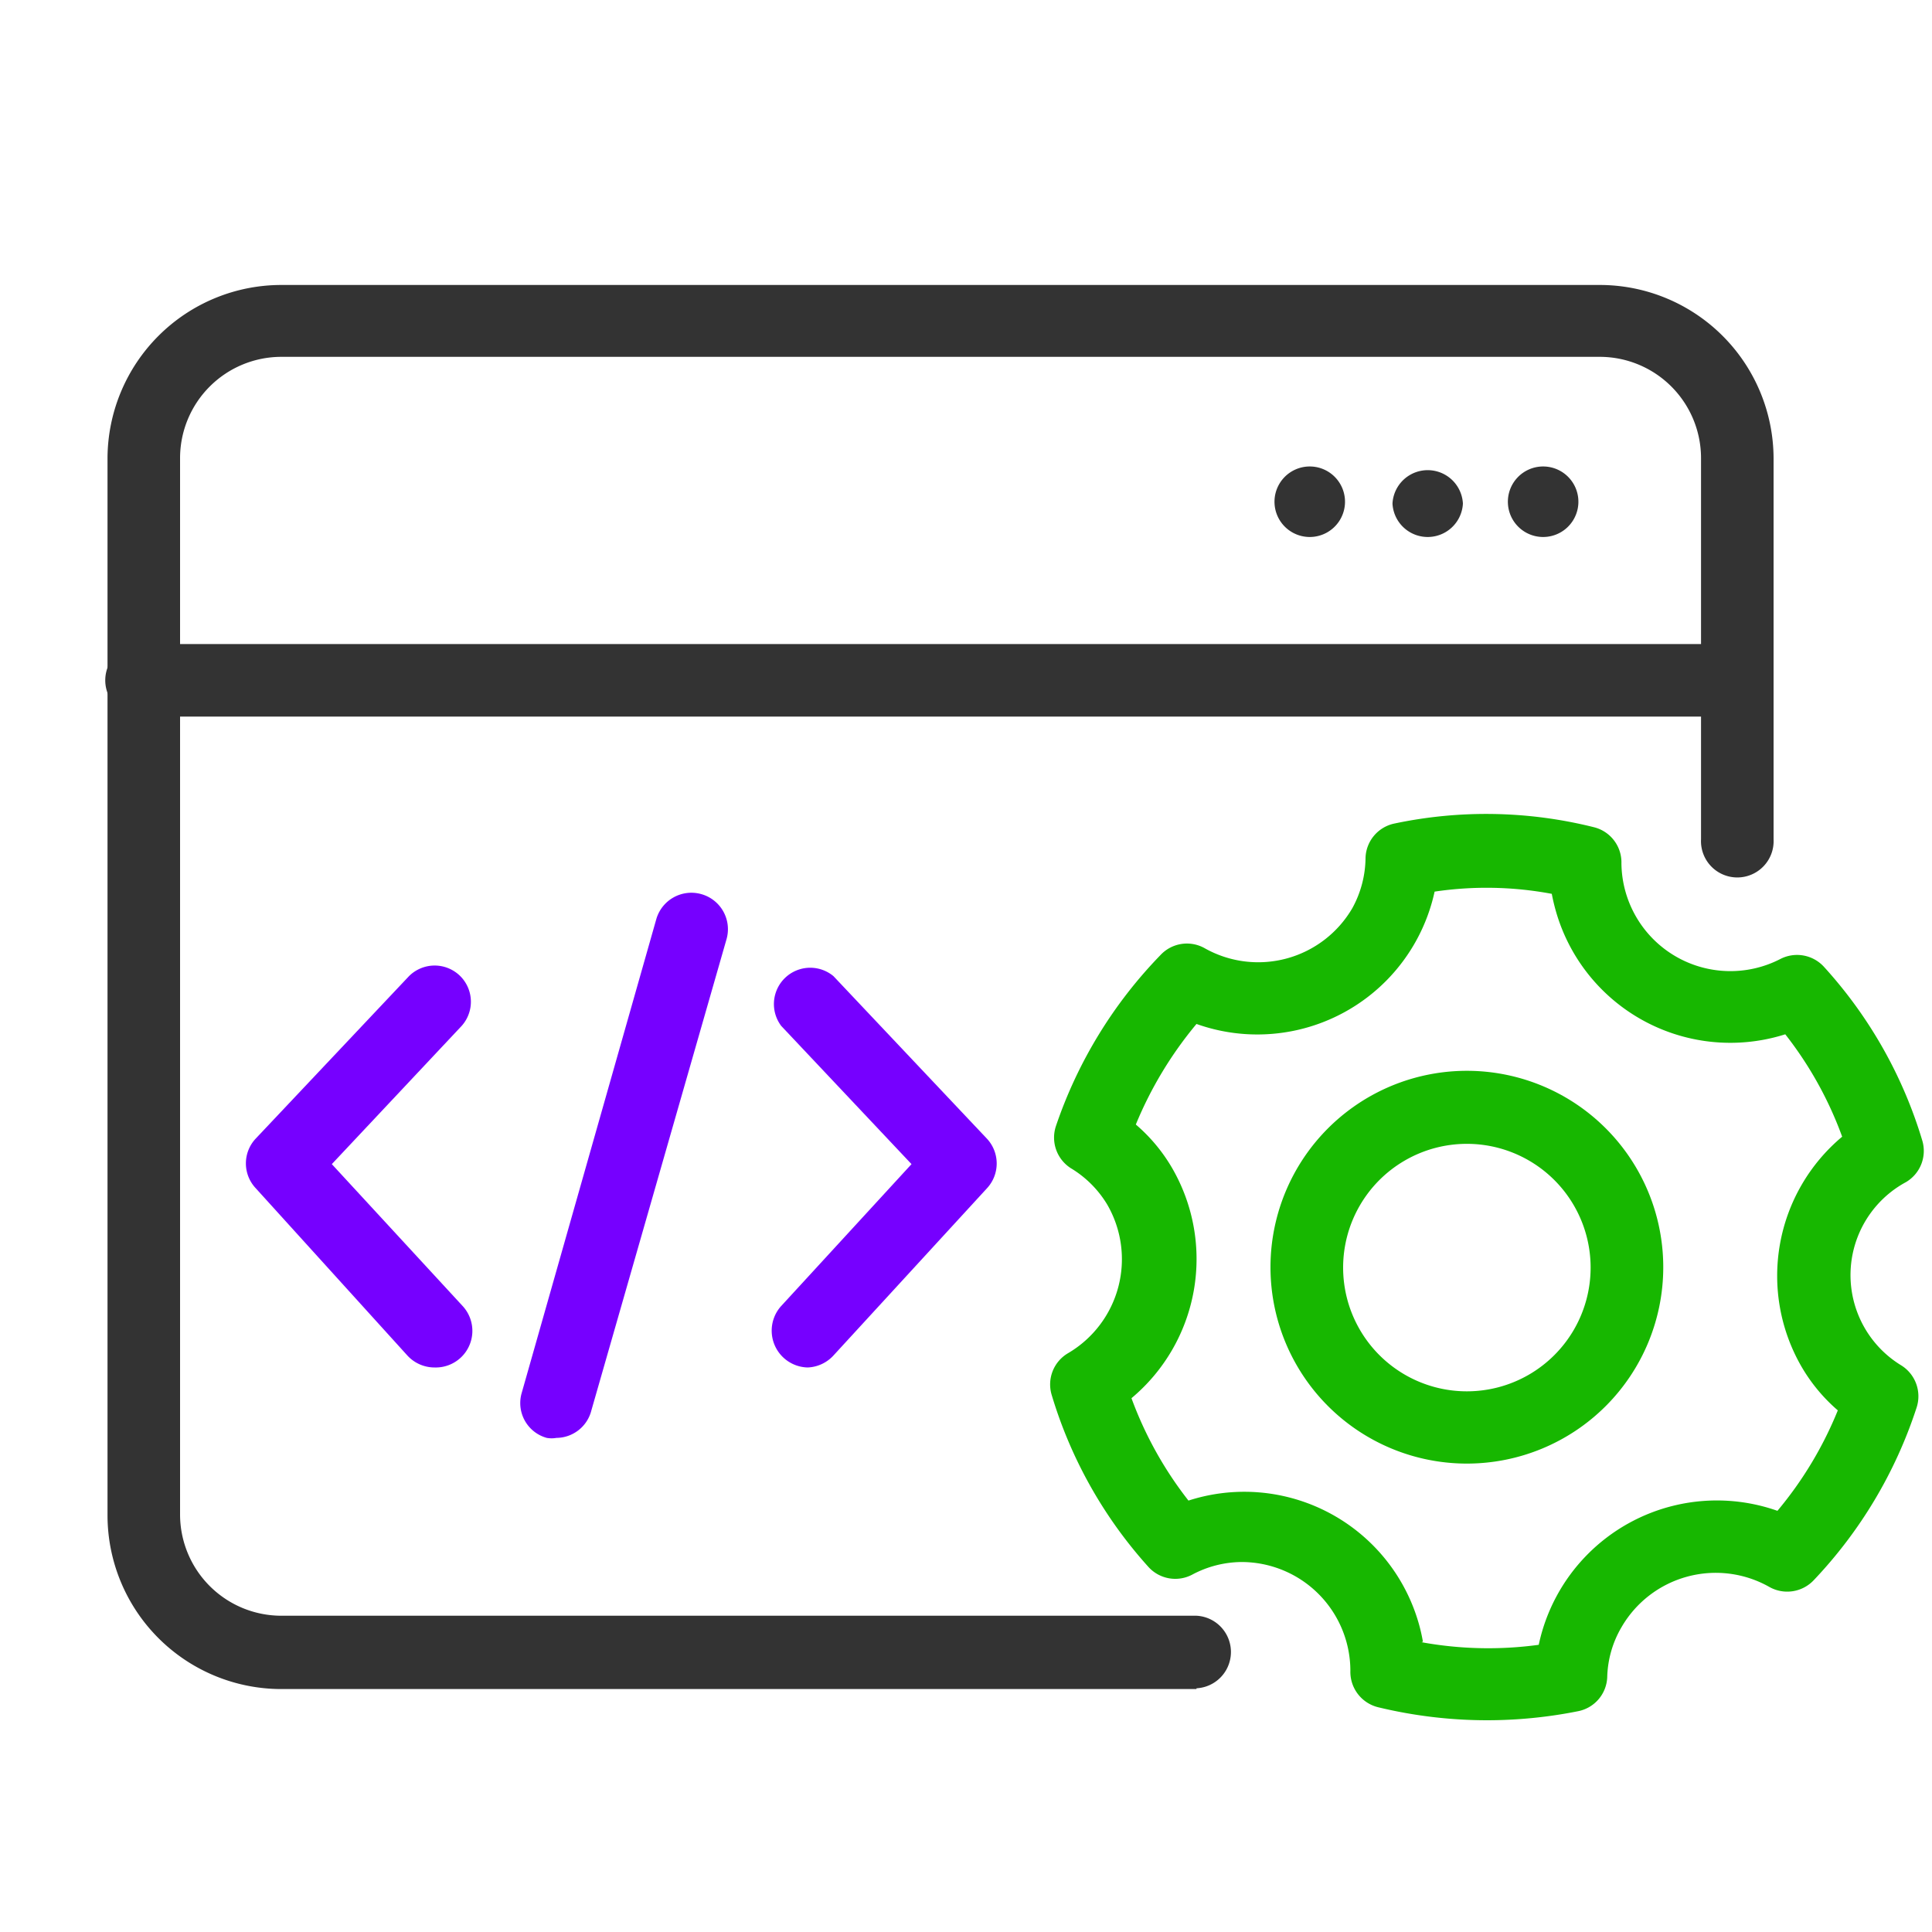 <svg id="图层_1" data-name="图层 1" xmlns="http://www.w3.org/2000/svg" viewBox="0 0 200 200"><path d="M123.86,174.85H29.13a18,18,0,0,1-18-18V47.43a18,18,0,0,1,18-17.93H165.6a18,18,0,0,1,18,17.93V86.88a3.76,3.76,0,1,1-7.51,0h0V47.43A10.49,10.49,0,0,0,165.6,36.94H29.13A10.49,10.49,0,0,0,18.64,47.43h0V156.77a10.49,10.49,0,0,0,10.49,10.49h94.73a3.76,3.76,0,0,1,0,7.51Z" fill="#333"/><path d="M179.85,74.18h-165a3.76,3.76,0,1,1,0-7.51h165a3.76,3.76,0,0,1,0,7.51Z" fill="#333"/><path d="M131.94,52.13a3.65,3.65,0,0,0,7.29,0h0a3.65,3.65,0,1,0-7.29,0Z" fill="#333"/><path d="M144.15,52.13a3.65,3.65,0,0,0,7.29,0h0a3.65,3.65,0,0,0-7.29,0Z" fill="#333"/><path d="M156.1,52.13a3.65,3.65,0,0,0,7.29,0h0a3.65,3.65,0,1,0-7.29,0Z" fill="#333"/><path d="M151.89,118.41a12.82,12.82,0,1,0,12.77,12.85v-.08A12.81,12.81,0,0,0,151.89,118.41Z" fill="none"/><path d="M34.35,120.51l13.3-14.16a3.75,3.75,0,0,0,0-5.3l0,0a3.76,3.76,0,0,0-5.31,0L26.46,117.88a3.75,3.75,0,0,0,0,5.11l15.71,17.33A3.81,3.81,0,0,0,45,141.56h0a3.79,3.79,0,0,0,2.93-6.32Z" fill="#7600ff"/><path d="M72.6,92.56a3.78,3.78,0,0,0-4.66,2.59L54,144.22v0a3.74,3.74,0,0,0,2.6,4.63,2.86,2.86,0,0,0,1,0A3.76,3.76,0,0,0,61.22,146l14-48.81A3.77,3.77,0,0,0,72.6,92.56Z" fill="#7600ff"/><path d="M86.28,101.05a3.76,3.76,0,0,0-5.41,5.15l13.49,14.31L80.83,135.24a3.81,3.81,0,0,0,2.78,6.32h0a3.82,3.82,0,0,0,2.67-1.24L102.18,123a3.77,3.77,0,0,0,0-5.11Z" fill="#7600ff"/><path d="M153.92,178.08a48.06,48.06,0,0,1-11.27-1.35,3.77,3.77,0,0,1-2.86-3.76,11.27,11.27,0,0,0-11.27-11.27h0a11,11,0,0,0-5.11,1.31,3.75,3.75,0,0,1-4.55-.83,46.44,46.44,0,0,1-10-17.81,3.75,3.75,0,0,1,1.69-4.28,11.28,11.28,0,0,0,4.06-15.41,11,11,0,0,0-3.76-3.75,3.76,3.76,0,0,1-1.54-4.36,47.1,47.1,0,0,1,10.82-17.7,3.74,3.74,0,0,1,4.58-.71A11.28,11.28,0,0,0,140,94a11,11,0,0,0,1.36-5.22,3.75,3.75,0,0,1,3-3.53,45.92,45.92,0,0,1,20.63.38,3.75,3.75,0,0,1,2.86,3.75,11.28,11.28,0,0,0,16.46,9.89,3.77,3.77,0,0,1,4.51.82,46.51,46.51,0,0,1,10.18,18,3.75,3.75,0,0,1-1.69,4.28,10.94,10.94,0,0,0-.45,19,3.77,3.77,0,0,1,1.54,4.36,47.09,47.09,0,0,1-10.67,17.88,3.77,3.77,0,0,1-4.55.68,11.27,11.27,0,0,0-15.33,4.17,10.73,10.73,0,0,0-1.47,5.15,3.74,3.74,0,0,1-3,3.53,48.12,48.12,0,0,1-9.5.94ZM147.15,170a38.64,38.64,0,0,0,12.14.27A18.85,18.85,0,0,1,184,156.4,39,39,0,0,0,190.25,146a17.68,17.68,0,0,1-3.75-4.51,18.79,18.79,0,0,1,4.2-23.82,38.53,38.53,0,0,0-5.89-10.6,18.78,18.78,0,0,1-23.59-12.23,20.53,20.53,0,0,1-.58-2.31,36.59,36.59,0,0,0-12.13-.23A18.78,18.78,0,0,1,123.86,106a40,40,0,0,0-6.28,10.41,17.52,17.52,0,0,1,3.76,4.51,18.78,18.78,0,0,1-4.21,23.82,38.82,38.82,0,0,0,5.9,10.6,18.78,18.78,0,0,1,23.65,12.1,18,18,0,0,1,.62,2.51Z" fill="#17b700"/><path d="M172.18,131.15a20.33,20.33,0,1,0-20.29,20.36,20.33,20.33,0,0,0,20.29-20.36Zm-7.52.11a12.81,12.81,0,1,1,0-.08Z" fill="#17b700"/></svg>